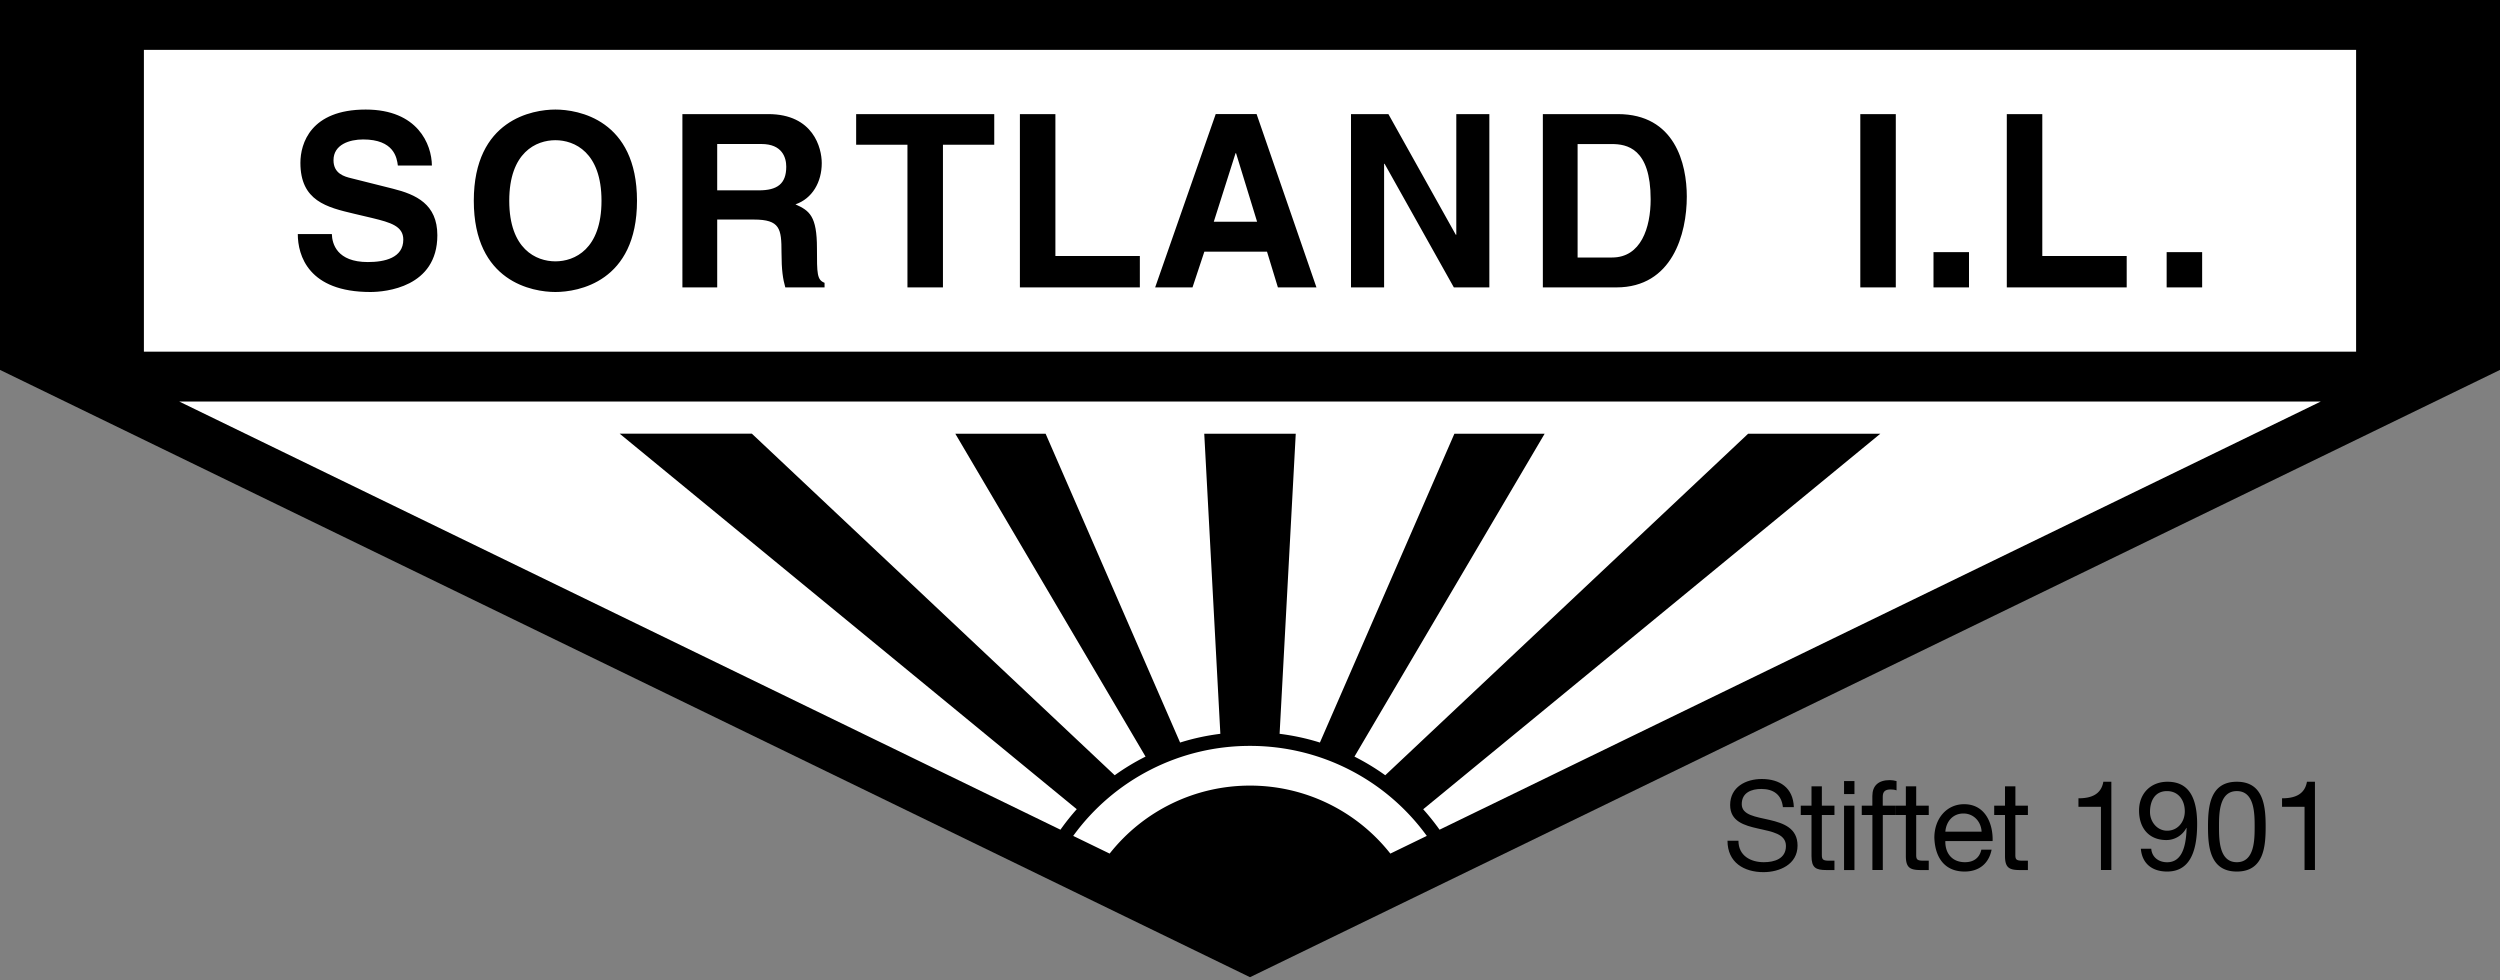<svg xmlns="http://www.w3.org/2000/svg" width="500" height="196" fill="none"><rect width="100%" height="100%" fill="#808080" stroke="none"/><path fill="#000" d="M500 0v73.98L250 195.44 0 73.98V0h500Z"/><path fill="#fff" d="M28.78 70.34h442.44V9.97H28.78v60.37ZM250 157.12a35.71 35.71 0 0 1 28.07 13.6l7.29-3.54a43.6 43.6 0 0 0-35.36-18 43.6 43.6 0 0 0-35.36 18l7.29 3.54a35.71 35.71 0 0 1 28.07-13.6Z"/><path fill="#fff" d="m35.83 80.3 176.26 85.64c1.01-1.43 2.1-2.8 3.26-4.1l-91.41-75.1h26.44l72.56 68.31c1.95-1.4 4-2.64 6.17-3.73l-38.05-64.58h18.06l26.9 61.77c2.59-.82 5.28-1.4 8.05-1.75l-3.22-60.02h18.3l-3.23 60.02c2.77.35 5.47.93 8.06 1.75l26.9-61.77h18.05l-38.04 64.58a46.55 46.55 0 0 1 6.16 3.73l72.57-68.3h26.44l-91.42 75.1a47 47 0 0 1 3.27 4.09L464.17 80.3H35.83Z"/><path fill="#000" d="M66.37 46.81c.05 1.93 1 5.6 7.2 5.6 3.35 0 7.09-.82 7.09-4.49 0-2.7-2.56-3.42-6.15-4.3l-3.64-.86c-5.49-1.3-10.79-2.56-10.79-10.19 0-3.86 2.04-10.66 13.06-10.66 10.4 0 13.2 6.95 13.24 11.2h-6.81c-.19-1.55-.76-5.22-6.95-5.22-2.7 0-5.92 1.01-5.92 4.15 0 2.7 2.18 3.28 3.6 3.62l8.28 2.08c4.63 1.16 8.89 3.09 8.89 9.31 0 10.43-10.4 11.35-13.39 11.35-12.39 0-14.52-7.3-14.52-11.59h6.81ZM111.08 52.27c3.83 0 9.22-2.41 9.22-12.12 0-9.7-5.4-12.11-9.22-12.11-3.83 0-9.23 2.41-9.23 12.11s5.4 12.12 9.23 12.12Zm0-30.36c4.5 0 16.32 1.98 16.32 18.24 0 16.27-11.83 18.25-16.32 18.25-4.5 0-16.32-1.98-16.32-18.25 0-16.26 11.82-18.24 16.32-18.24ZM151.76 38.07c3.7 0 5.49-1.3 5.49-4.73 0-1.83-.8-4.54-4.97-4.54h-8.84v9.27h8.32Zm-15.28-15.25h17.17c9.04 0 10.7 6.8 10.7 9.8 0 3.81-1.9 7.1-5.26 8.25 2.8 1.26 4.3 2.32 4.3 8.79 0 5.07 0 6.32 1.52 6.9v.92h-7.85c-.47-1.65-.76-3.43-.76-7 0-4.73-.28-6.57-5.53-6.57h-7.33v13.57h-6.96V22.82ZM188.59 57.48h-7.1V28.95h-10.26v-6.13h27.62v6.13h-10.26v28.53ZM211.08 51.2h16.89v6.28h-23.99V22.82h7.1V51.2ZM242.76 44.35h8.66l-4.21-13.71h-.1l-4.35 13.7Zm-4.25 13.13h-7.48l12.11-34.66h8.18l11.97 34.66h-7.71l-2.18-7.15h-12.53l-2.37 7.15ZM291.25 22.82h6.62v34.66h-7.1l-13.85-24.72h-.1v24.72h-6.62V22.82h7.48l13.48 24.13h.1V22.82ZM315.51 51.5h6.91c5.77 0 7.71-5.95 7.71-11.64 0-10.24-4.78-11.05-7.8-11.05h-6.81v22.68Zm-6.95-28.68h15c11.44 0 13.8 9.94 13.8 16.5 0 7.44-2.88 18.16-14.09 18.16h-14.7V22.82ZM379.16 57.48h-7.1V22.82h7.1v34.66ZM393.8 57.48h-7.1v-7.05h7.1v7.05ZM408.45 51.2h16.89v6.28h-23.98V22.82h7.1V51.2ZM440.43 57.48h-7.1v-7.05h7.1v7.05ZM356.58 161.43c-.27-2.54-1.93-3.64-4.32-3.64-1.96 0-3.91.72-3.91 3.04 0 2.2 2.78 2.51 5.59 3.16 2.78.65 5.57 1.65 5.57 5.13 0 3.79-3.64 5.31-6.81 5.31-3.91 0-7.2-1.94-7.2-6.28h2.19c0 3 2.44 4.29 5.08 4.29 2.1 0 4.42-.68 4.42-3.24 0-2.44-2.79-2.86-5.57-3.49-2.78-.62-5.59-1.44-5.59-4.7 0-3.62 3.15-5.21 6.32-5.21 3.57 0 6.28 1.71 6.42 5.63h-2.2ZM364.37 161.13h2.52V163h-2.52v8c0 .97.27 1.14 1.57 1.14h.95v1.87h-1.59c-2.15 0-3-.45-3-2.81V163h-2.15v-1.87h2.15v-3.86h2.07v3.86ZM368.81 161.13h2.08v12.88h-2.08v-12.88Zm2.08-2.31h-2.08v-2.6h2.08v2.6ZM374.47 163h-2.12v-1.87h2.12v-1.92c0-2.09 1.23-3.19 3.5-3.19.39 0 .95.08 1.34.2v1.85c-.37-.13-.8-.18-1.17-.18-1 0-1.59.33-1.59 1.45v1.79H379V163h-2.44v11h-2.08v-11Z"/><path fill="#000" d="M383.24 161.13h2.51V163h-2.51v8c0 .97.27 1.14 1.56 1.14h.95v1.87h-1.58c-2.15 0-3-.45-3-2.81V163h-2.15v-1.87h2.15v-3.86h2.07v3.86ZM396.32 166.34c-.1-2.02-1.58-3.64-3.63-3.64-2.18 0-3.47 1.67-3.62 3.64h7.25Zm2 3.59c-.56 2.83-2.56 4.38-5.4 4.38-4.02 0-5.92-2.84-6.05-6.77 0-3.86 2.5-6.7 5.94-6.7 4.47 0 5.83 4.25 5.71 7.37h-9.45c-.07 2.24 1.18 4.23 3.93 4.23 1.71 0 2.9-.84 3.27-2.51h2.06ZM403.07 161.13h2.51V163h-2.51v8c0 .97.26 1.14 1.56 1.14h.95v1.87H404c-2.15 0-3-.45-3-2.81V163h-2.16v-1.87H401v-3.86h2.08v3.86ZM422.26 174h-2.07v-12.64h-4.5v-1.7c2.37 0 4.52-.65 4.98-3.31h1.6V174ZM433.4 158.22c-2.47 0-3.4 2.02-3.4 4.19 0 1.94 1.42 3.73 3.42 3.73 2.17 0 3.54-1.8 3.54-3.88 0-2.17-1.24-4.04-3.56-4.04Zm-3.15 11.53c.14 1.72 1.51 2.7 3.17 2.7 2.54 0 3.78-2.27 3.9-6.83l-.04-.05a4.51 4.51 0 0 1-4 2.44c-3.52 0-5.47-2.42-5.47-5.9 0-3.42 2.34-5.76 5.68-5.76 3.23 0 5.94 1.77 5.94 8.45 0 6.1-1.81 9.51-6 9.51-2.92 0-5-1.52-5.26-4.56h2.08ZM447.37 172.44c3.53 0 3.56-4.48 3.56-7.12 0-2.62-.03-7.1-3.56-7.1-3.54 0-3.57 4.48-3.57 7.1 0 2.64.03 7.12 3.56 7.12Zm0-16.09c5.42 0 5.76 5.09 5.76 9 0 3.88-.34 8.96-5.76 8.96-5.43 0-5.77-5.08-5.77-8.97 0-3.9.34-8.99 5.76-8.99ZM462.98 174h-2.07v-12.64h-4.5v-1.7c2.37 0 4.52-.65 4.98-3.31h1.6V174Z"/></svg>